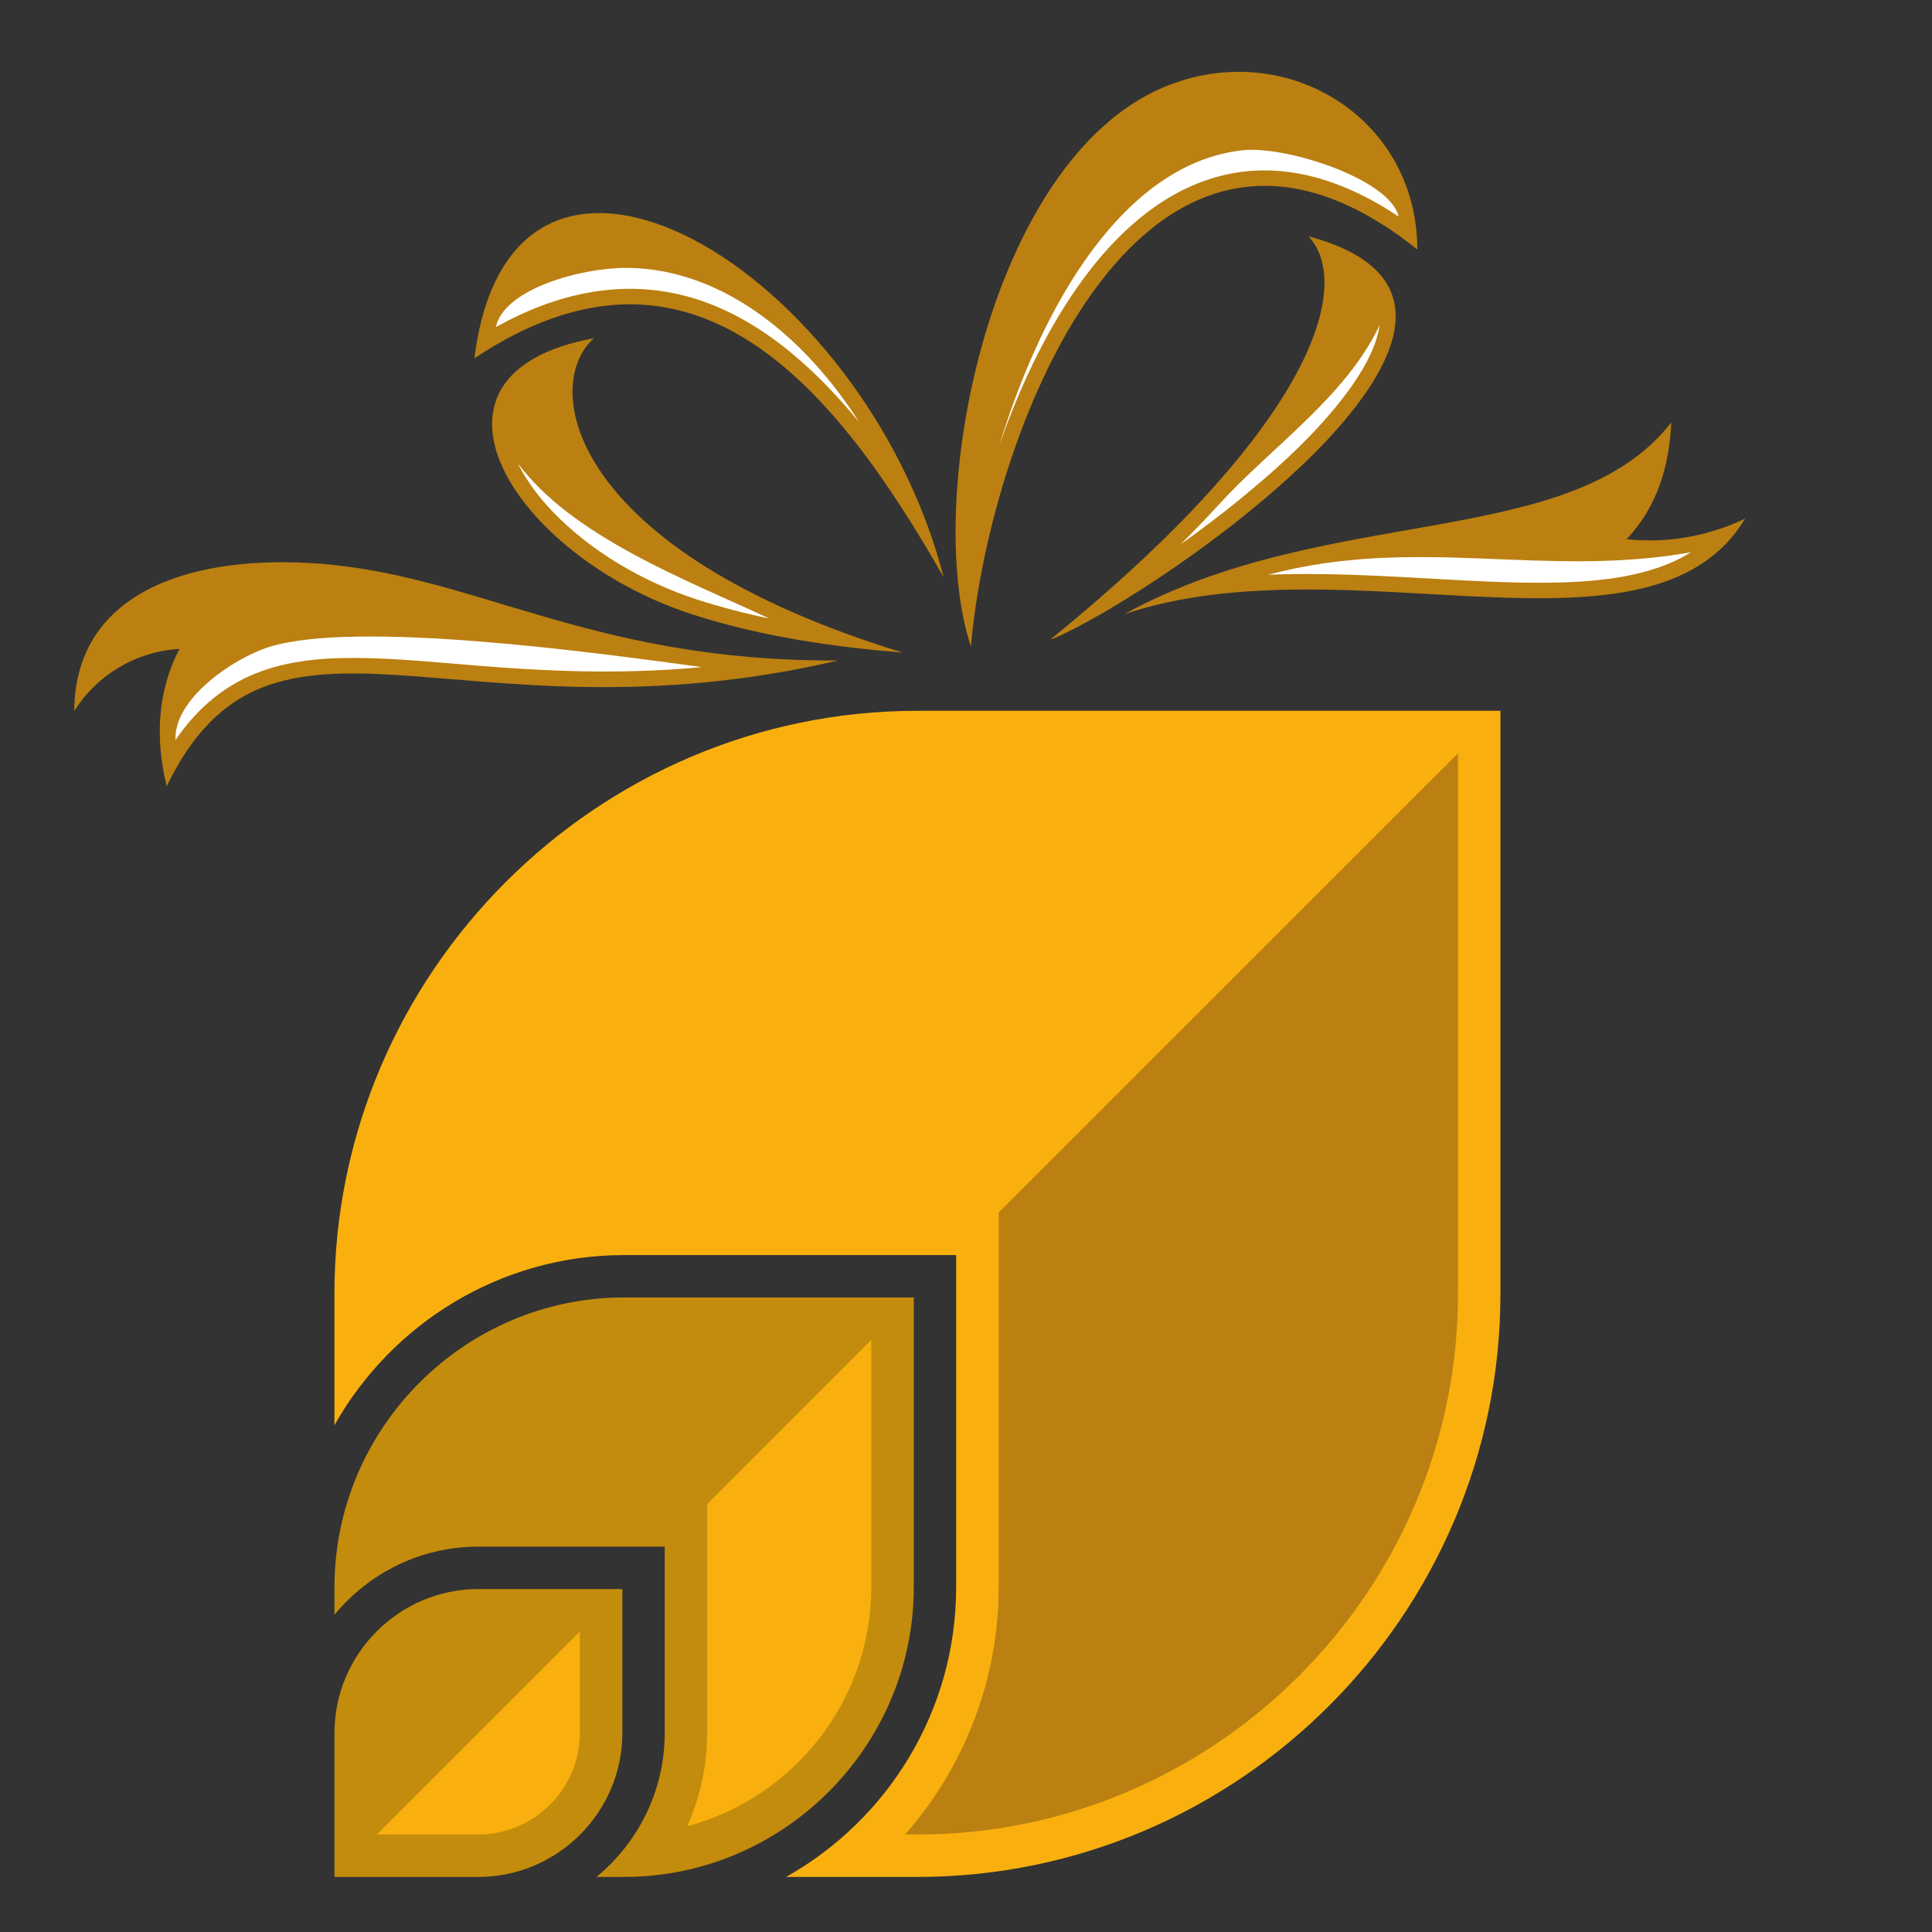 <?xml version="1.0" encoding="utf-8"?>
<!-- Generator: Adobe Illustrator 16.0.0, SVG Export Plug-In . SVG Version: 6.00 Build 0)  -->
<!DOCTYPE svg PUBLIC "-//W3C//DTD SVG 1.1 Tiny//EN" "http://www.w3.org/Graphics/SVG/1.1/DTD/svg11-tiny.dtd">
<svg version="1.1" baseProfile="tiny" id="Calque_1" xmlns:x="http://ns.adobe.com/Extensibility/1.0/" xmlns:i="http://ns.adobe.com/AdobeIllustrator/10.0/" xmlns:graph="http://ns.adobe.com/Graphs/1.0/"
	 xmlns="http://www.w3.org/2000/svg" xmlns:xlink="http://www.w3.org/1999/xlink" x="0px" y="0px" width="32px" height="32px"
	 viewBox="0 0 32 32" xml:space="preserve">
<rect x="0" y="0" width="32" height="32" fill="#333333" stroke="none"/>
<path fill-rule="evenodd" fill="#BB8011" d="M17.396,10.593c4.339-3.519,5.029-5.86,4.279-6.678c4.37,1.171-2.42,5.893-4.227,6.661
	C17.432,10.581,17.413,10.585,17.396,10.593L17.396,10.593z M27.681,6.998c-0.032,0.727-0.234,1.397-0.739,1.933
	c0.673,0.07,1.353-0.048,1.963-0.341c-1.563,2.59-6.577,0.337-10.284,1.583C21.994,8.321,26.011,9.14,27.681,6.998L27.681,6.998z
	 M16.081,10.709c-0.799-2.421,0.296-8.037,3.186-9.261c1.998-0.848,4.205,0.48,4.208,2.684C18.951,0.516,16.399,7.077,16.081,10.709
	L16.081,10.709z M15.631,9.563c-1.804-3.166-4.159-6.033-7.773-3.629C8.477,0.972,14.304,4.437,15.631,9.563L15.631,9.563z
	 M9.838,5.602c-0.893,0.792-0.417,3.513,5.115,5.207c-1.062-0.085-2.324-0.255-3.493-0.635C8.498,9.209,6.608,6.192,9.838,5.602
	L9.838,5.602z M13.884,10.94c-6.31,1.468-9.38-1.514-11.123,2.082c-0.193-0.785-0.156-1.571,0.211-2.274
	c-0.712,0.041-1.362,0.424-1.742,1.029c0.011-1.92,1.827-2.563,3.873-2.453C7.828,9.468,9.699,10.96,13.884,10.94L13.884,10.94z"/>
<path fill-rule="evenodd" fill="#FFFFFF" d="M19.558,9.014c0.323-0.231,0.641-0.471,0.948-0.72c0.636-0.515,1.306-1.122,1.796-1.78
	c0.217-0.289,0.492-0.721,0.549-1.13c-0.559,1.188-1.779,2.005-2.66,2.97C19.986,8.578,19.774,8.798,19.558,9.014L19.558,9.014z
	 M21.005,9.52c0.307-0.013,0.613-0.015,0.917-0.01c0.624,0.007,1.248,0.044,1.871,0.079c0.578,0.032,1.16,0.065,1.74,0.063
	c0.796-0.002,1.772-0.065,2.475-0.505C25.57,9.581,23.462,8.863,21.005,9.52L21.005,9.52z M16.549,7.388
	c0.031-0.092,0.065-0.184,0.098-0.276c0.587-1.586,1.682-3.609,3.411-4.153c1.111-0.35,2.188,0.013,3.108,0.628
	c-0.147-0.623-1.86-1.17-2.566-1.1C18.625,2.689,17.261,5.039,16.549,7.388L16.549,7.388z M14.229,6.991
	c-0.836-1.321-2.204-2.543-3.844-2.554c-0.74-0.006-2.036,0.343-2.172,0.98c0.995-0.552,2.096-0.82,3.238-0.488
	C12.535,5.245,13.457,6.049,14.229,6.991L14.229,6.991z M8.578,7.676c0.146,0.296,0.36,0.57,0.552,0.773
	c0.638,0.677,1.531,1.194,2.412,1.48c0.392,0.127,0.794,0.231,1.201,0.316C11.336,9.591,9.491,8.892,8.578,7.676L8.578,7.676z
	 M11.622,11.049c-1.744-0.238-5.732-0.787-7.171-0.331c-0.584,0.186-1.575,0.853-1.544,1.538c0.31-0.451,0.705-0.826,1.23-1.061
	c0.543-0.242,1.143-0.3,1.732-0.297c0.7,0.001,1.416,0.079,2.114,0.133c0.875,0.069,1.74,0.112,2.617,0.082
	C10.943,11.102,11.283,11.082,11.622,11.049L11.622,11.049z"/>
<path fill-rule="evenodd" fill="#F9B00E" d="M15.196,11.773h9.656v9.657c0,5.313-4.346,9.658-9.656,9.658H13.02
	c1.679-0.943,2.817-2.743,2.817-4.799v-5.501h-5.5c-2.054,0-3.854,1.14-4.798,2.819V21.43C5.54,16.119,9.884,11.773,15.196,11.773
	L15.196,11.773z"/>
<path fill-rule="evenodd" fill="#C48C0C" d="M10.337,21.49h4.798v4.799c0,2.639-2.16,4.799-4.798,4.799H9.879
	c0.689-0.566,1.131-1.425,1.131-2.384v-3.087H7.923c-0.958,0-1.817,0.44-2.383,1.129v-0.457C5.54,23.65,7.699,21.49,10.337,21.49
	L10.337,21.49z"/>
<path fill-rule="evenodd" fill="#C48C0C" d="M7.923,26.32h2.385v2.384c0,1.312-1.074,2.384-2.385,2.384H5.54v-2.384
	C5.54,27.392,6.612,26.32,7.923,26.32L7.923,26.32z"/>
<path fill-rule="evenodd" fill="#F9B00E" d="M6.243,30.385h1.68c0.924,0,1.681-0.759,1.681-1.681v-1.681L6.243,30.385z"/>
<path fill-rule="evenodd" fill="#F9B00E" d="M11.713,24.913v3.791c0,0.54-0.115,1.063-0.331,1.544
	c1.75-0.465,3.049-2.068,3.049-3.959v-4.096L11.713,24.913z"/>
<path fill-rule="evenodd" fill="#BB8011" d="M16.541,20.084v6.205c0,1.534-0.569,2.98-1.55,4.096h0.206
	c4.923,0,8.952-4.031,8.952-8.955v-8.953L16.541,20.084z"/>
</svg>
